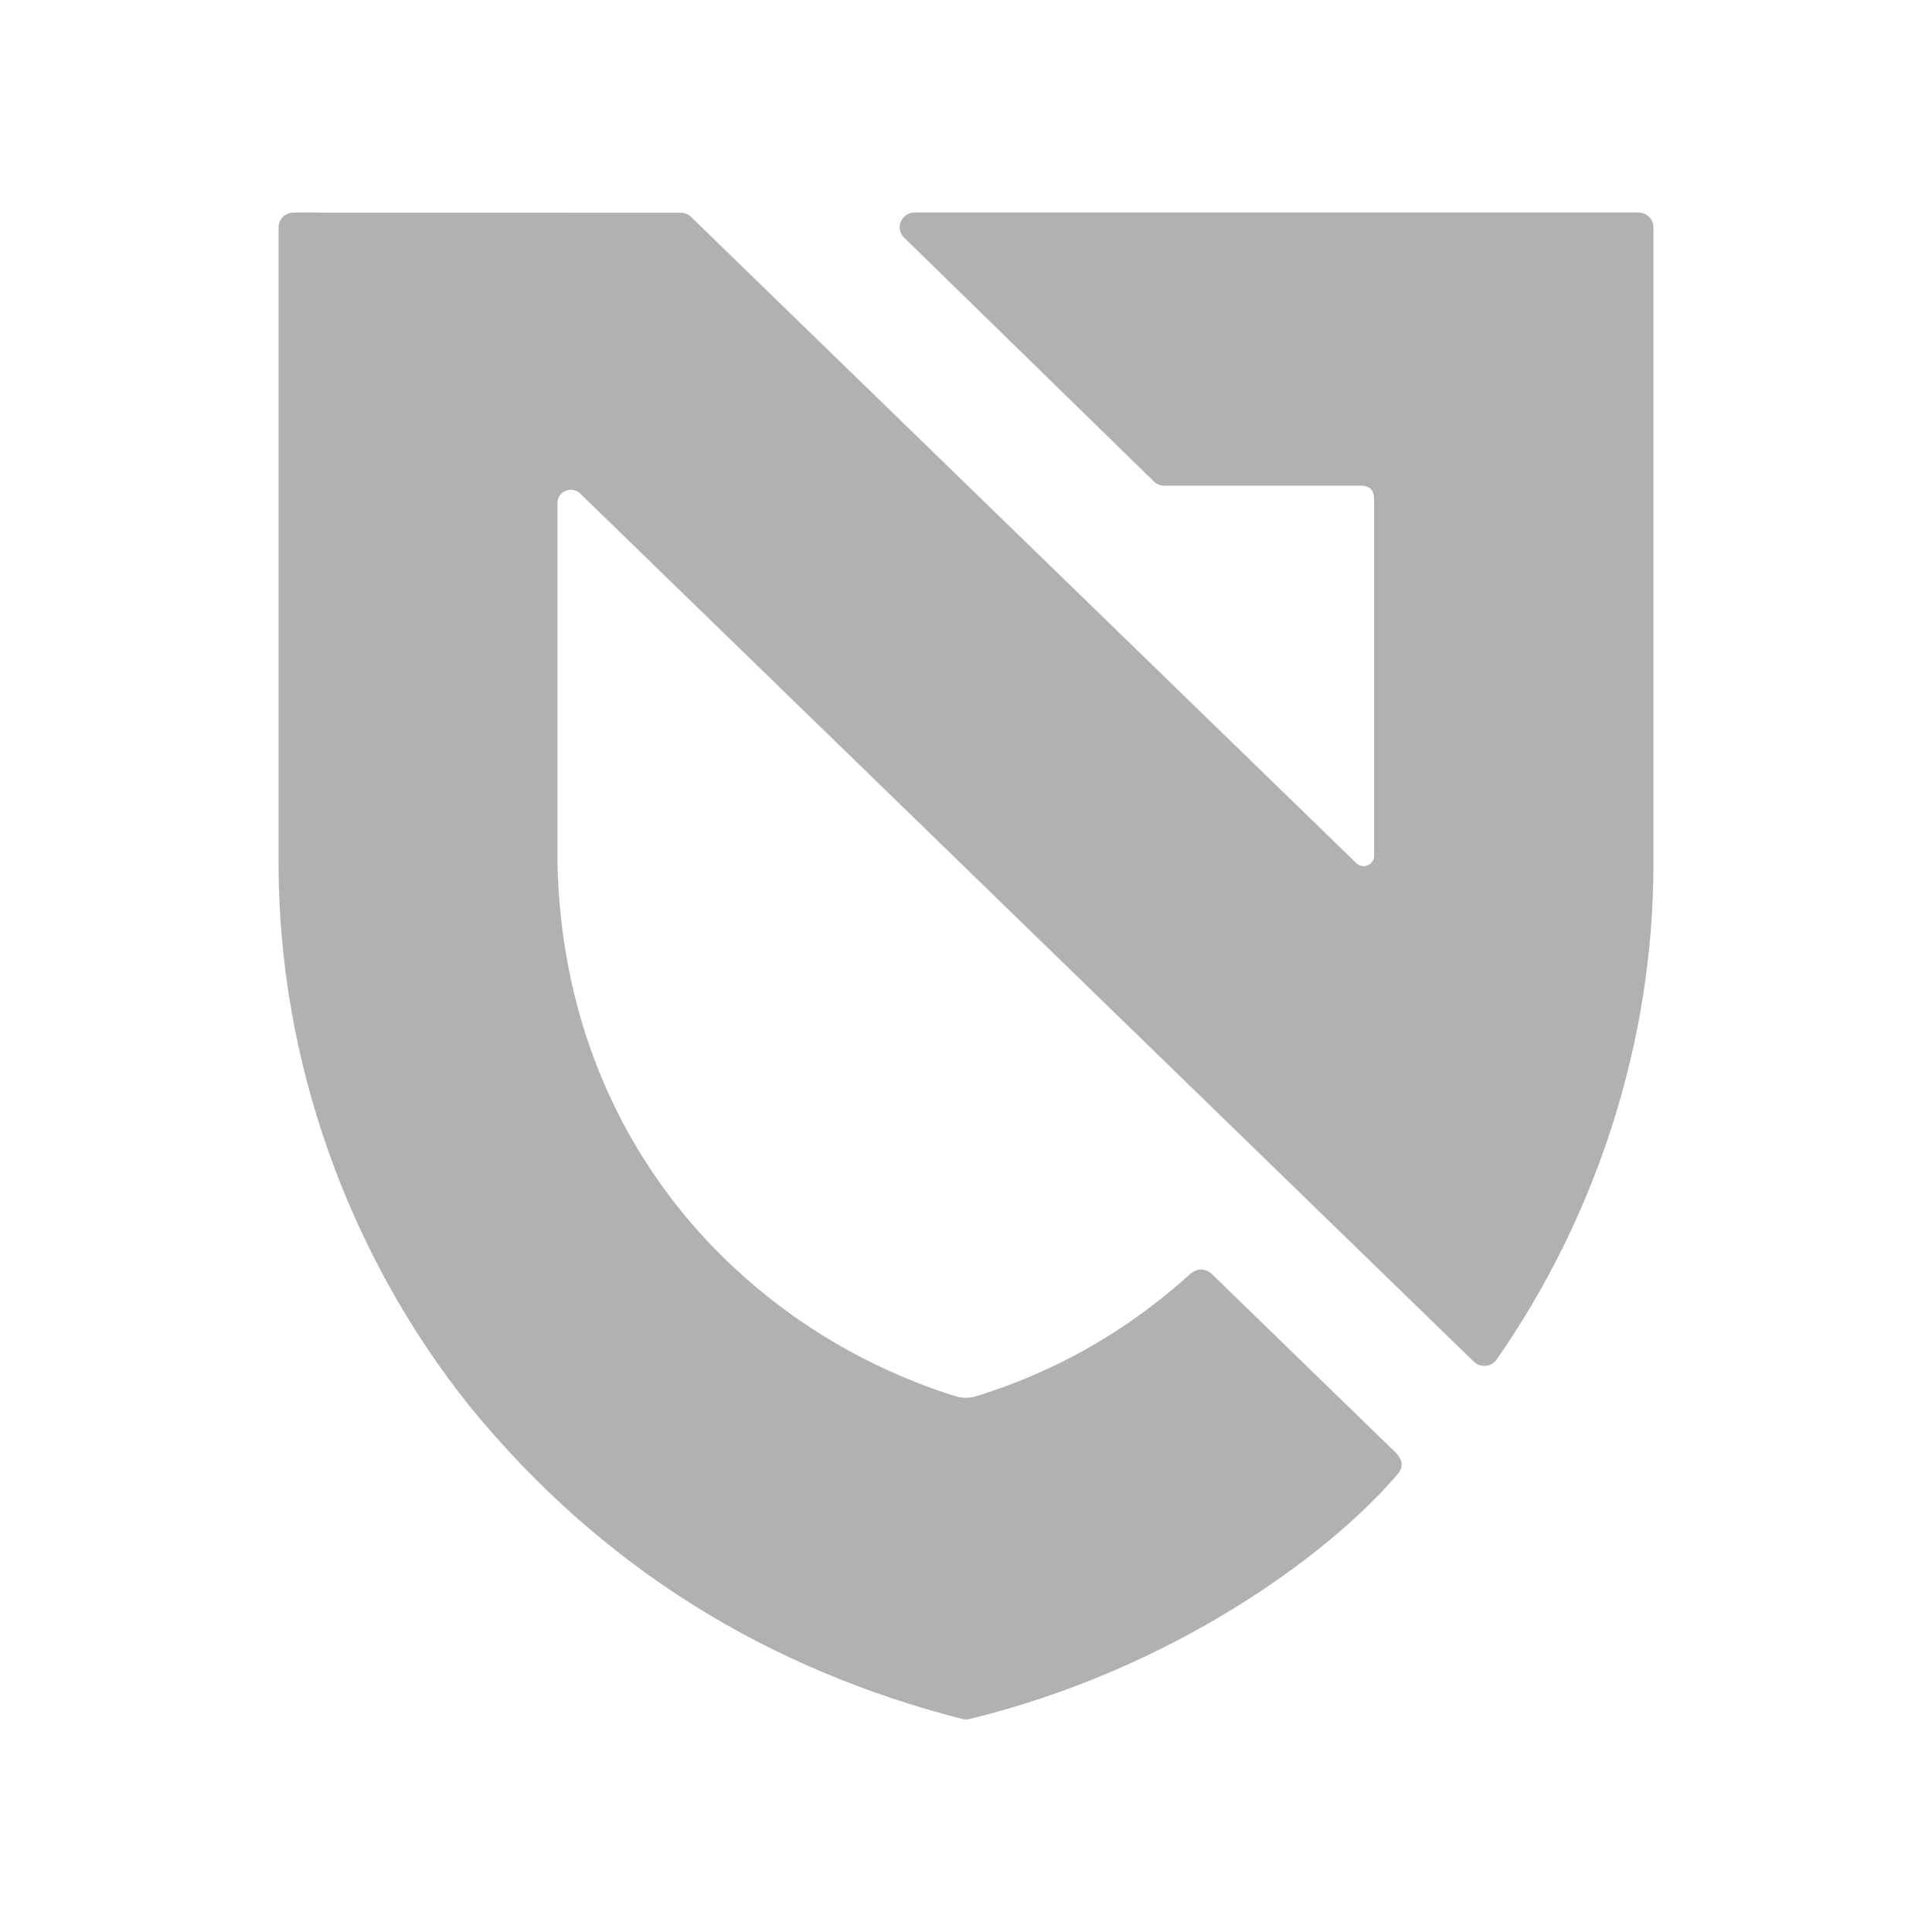 <?xml version="1.0" encoding="utf-8"?>
<!-- Generator: Adobe Illustrator 25.4.1, SVG Export Plug-In . SVG Version: 6.00 Build 0)  -->
<svg version="1.1" id="Warstwa_1" xmlns="http://www.w3.org/2000/svg" xmlns:xlink="http://www.w3.org/1999/xlink" x="0px" y="0px"
	 viewBox="0 0 600 600" style="enable-background:new 0 0 600 600;" xml:space="preserve">
<style type="text/css">
	.st0{fill:#B2B1B1;}
</style>
<path class="st0" d="M298.89,533.85c0.73,0.18,1.51,0.18,2.24,0c63.45-15.51,111.07-50.97,131.85-74.8c0.3-0.38,2.32-2.24,2.32-4.09
	c0-1.03-0.28-2.42-2.32-4.29c0,0-47.97-46.61-56.52-54.91c-0.86-0.91-2.09-1.41-3.46-1.49c-1.56-0.1-3.18,1.21-3.18,1.21
	c-21.77,19.65-44.06,31.07-66.53,38.11c-2.12,0.66-4.46,0.66-6.58,0c-62.47-19.44-121.51-76.42-123.58-165.35V156.15
	c0-2.24,1.87-4.04,4.14-4.04c1.11,0,2.14,0.43,2.88,1.13L457.7,422.88c0.73,0.68,1.84,1.31,3.33,1.31c2.02,0,3.28-1.26,3.78-1.99
	c31.4-45.09,48.73-99.52,48.68-154.07V70.55c0-1.19-0.5-2.37-1.36-3.2c-0.86-0.83-2.07-1.34-3.28-1.34H284.01
	c-2.62,0-3.98,1.94-4.36,3.05c-0.73,2.14,0.23,3.78,1.01,4.62l77.7,75.86c0.83,0.78,1.94,1.29,3.2,1.29h60.6
	c0.81,0,2.5-0.03,3.56,1.03c1.08,1.06,1.01,2.9,1.01,3.68v110.44c0,0.81-0.5,2.17-2.19,2.82c-1.39,0.55-2.67-0.13-3.25-0.68
	L214.63,67.38c-0.86-0.83-2.07-1.31-3.28-1.31l-120.2-0.05c-1.21,0-2.42,0.5-3.28,1.34c-0.86,0.83-1.36,2.02-1.36,3.2v197.7
	c0,60.5,21.26,120.83,59.39,168.52C187.06,487.15,238.76,518.47,298.89,533.85"/>
</svg>
